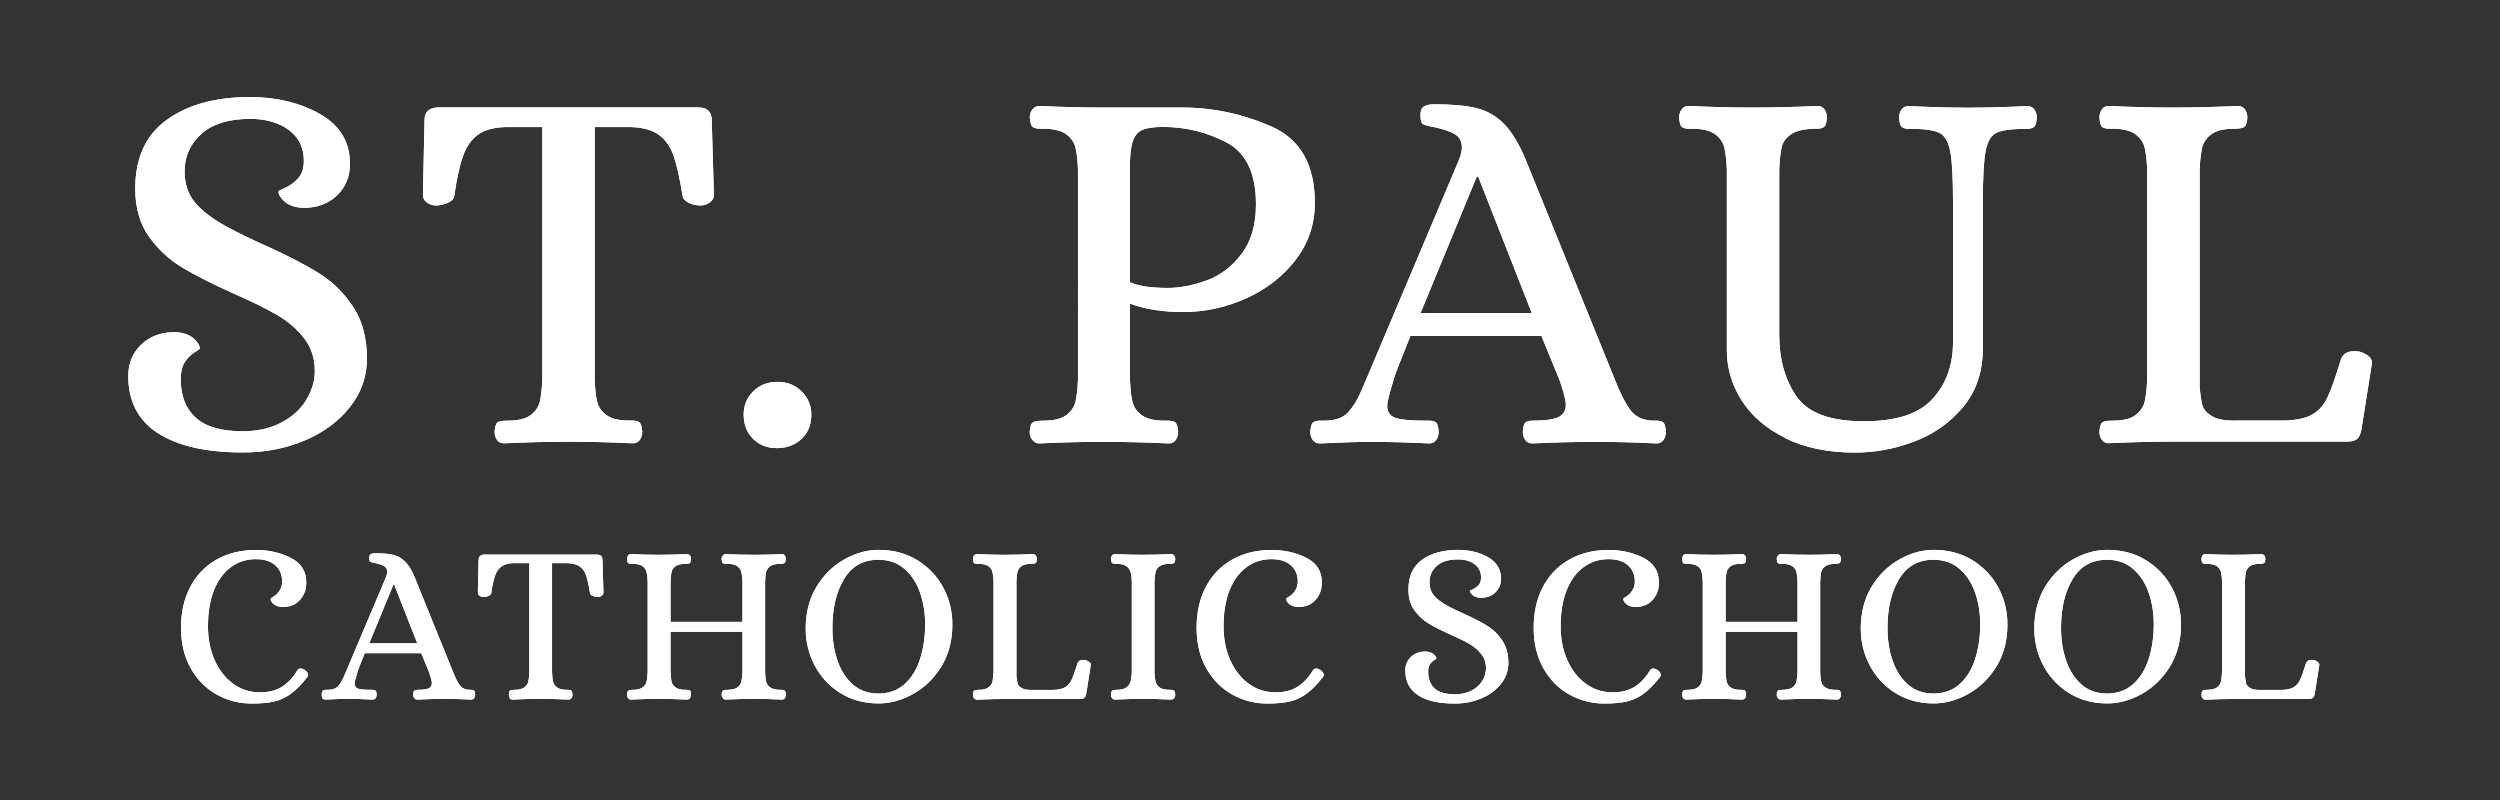 <?xml version="1.0" encoding="UTF-8"?>
<svg id="Layer_1" data-name="Layer 1" xmlns="http://www.w3.org/2000/svg" viewBox="0 0 207.59 66.46">
  <rect x="0" y="0" width="207.59" height="66.46" fill="#333333" stroke="none"/>
  <defs>
    <style>
      .cls-1 {
        fill: #fff;
      }
    </style>
  </defs>
  <g>
    <path class="cls-1" d="M13.09,35.96c-1.63-1.07-2.44-2.65-2.44-4.73,0-1.06.36-1.93,1.08-2.62.72-.69,1.65-1.03,2.79-1.03.67.03,1.19.2,1.54.51.35.31.53.59.53.86,0,.03-.15.13-.44.31-.29.18-.56.44-.79.79-.24.35-.35.84-.35,1.45,0,1.38.42,2.44,1.25,3.19s2.13,1.12,3.89,1.12c1.2,0,2.26-.23,3.17-.7.91-.47,1.61-1.09,2.09-1.87.48-.78.73-1.59.73-2.44,0-1.06-.3-1.96-.9-2.73-.6-.76-1.34-1.4-2.22-1.91-.88-.51-2.08-1.11-3.61-1.78-1.76-.79-3.18-1.51-4.27-2.16-1.08-.65-2.01-1.5-2.77-2.57-.76-1.07-1.14-2.4-1.14-3.98,0-2.55.87-4.46,2.62-5.72,1.75-1.26,4.04-1.89,6.89-1.89,2.23,0,4.17.47,5.83,1.41,1.66.94,2.49,2.32,2.49,4.14,0,1.06-.36,1.93-1.08,2.62-.72.69-1.65,1.03-2.79,1.03-.67-.03-1.19-.2-1.54-.51-.35-.31-.53-.59-.53-.86,0-.03.2-.13.59-.31.4-.18.75-.44,1.06-.79.31-.35.46-.84.46-1.45,0-1.08-.42-1.94-1.25-2.55s-1.9-.92-3.19-.92c-1.79,0-3.15.42-4.07,1.25s-1.39,1.87-1.39,3.1c0,1.03.28,1.89.84,2.57.56.69,1.45,1.37,2.68,2.05,1,.53,2.08,1.06,3.26,1.58,1.88.85,3.37,1.63,4.47,2.33,1.1.7,2.02,1.63,2.77,2.77.75,1.14,1.12,2.57,1.12,4.27,0,1.47-.46,2.79-1.39,3.98s-2.17,2.12-3.74,2.79c-1.57.67-3.29,1.01-5.17,1.01-3.08,0-5.43-.54-7.06-1.61Z"/>
    <path class="cls-1" d="M41.27,36.53c-.13-.19-.2-.42-.2-.68.03-.44.12-.7.26-.79s.42-.13.84-.13c.85,0,1.48-.15,1.89-.46.41-.31.67-.69.77-1.14.1-.45.17-1.05.2-1.78V10.55h-3.04c-1,.03-1.77.24-2.31.64-.54.4-.95.98-1.23,1.76-.28.78-.52,1.88-.73,3.32-.03.24-.21.43-.53.57-.32.15-.66.22-1.01.22-.26,0-.51-.08-.73-.24-.22-.16-.33-.37-.33-.64l.13-6.2c0-.7.4-1.06,1.19-1.06h21.52c.76,0,1.14.35,1.14,1.06l.18,6.2c0,.26-.12.48-.35.64-.24.16-.48.24-.75.24-.35,0-.68-.07-.99-.22-.31-.15-.48-.34-.51-.57-.24-1.47-.48-2.58-.75-3.34s-.67-1.34-1.23-1.74-1.33-.61-2.33-.64h-2.99v20.99c.03.73.09,1.33.2,1.78.1.46.36.84.77,1.14.41.31,1.04.46,1.89.46h.26c.26,0,.46.05.59.15.13.1.21.36.24.77,0,.26-.07.49-.2.68s-.33.29-.59.29c-1.88-.09-3.61-.13-5.19-.13-1.76,0-3.59.04-5.5.13-.26,0-.46-.1-.59-.29Z"/>
    <path class="cls-1" d="M62.54,36.44c-.53-.51-.79-1.18-.79-2,0-.76.26-1.41.79-1.94.53-.53,1.2-.79,2.02-.79s1.46.26,2,.79c.54.53.81,1.17.81,1.94,0,.82-.27,1.49-.81,2-.54.51-1.22.77-2.05.77s-1.45-.26-1.98-.77Z"/>
    <path class="cls-1" d="M85.72,36.53c-.15-.19-.22-.42-.22-.68.03-.44.12-.7.29-.79s.45-.13.86-.13c.85,0,1.48-.15,1.89-.46.41-.31.67-.69.77-1.14.1-.45.17-1.05.2-1.78V14.07c-.03-.73-.09-1.33-.2-1.78-.1-.45-.36-.84-.77-1.14s-1.04-.46-1.89-.46h-.26c-.29,0-.51-.05-.64-.15-.13-.1-.21-.36-.24-.77,0-.26.07-.49.22-.68.15-.19.34-.29.57-.29,1.91.09,3.67.13,5.28.13h6.6c2.55,0,5.02.53,7.41,1.58,2.39,1.06,3.59,3.17,3.59,6.34,0,1.76-.53,3.33-1.58,4.71-1.06,1.38-2.43,2.45-4.11,3.21-1.69.76-3.44,1.14-5.26,1.14-1.67,0-3.14-.23-4.4-.7v6.34c.03.73.09,1.33.2,1.78.1.46.36.84.77,1.14.41.31,1.04.46,1.89.46h.26c.29,0,.51.05.64.15.13.1.21.36.24.77,0,.26-.07.49-.2.68s-.33.29-.59.29c-1.88-.09-3.71-.13-5.5-.13-1.58,0-3.33.04-5.24.13-.23,0-.42-.1-.57-.29ZM100.22,23.28c1.13-.42,2.09-1.16,2.88-2.2.79-1.04,1.19-2.41,1.19-4.11,0-2.58-.82-4.3-2.46-5.15-1.64-.85-3.39-1.28-5.24-1.28-.76,0-1.33.08-1.72.24-.38.16-.65.48-.81.95-.16.47-.24,1.2-.24,2.2v9.5c.7.32,1.75.48,3.12.48,1.06,0,2.15-.21,3.28-.64Z"/>
    <path class="cls-1" d="M109,36.53c-.13-.19-.2-.42-.2-.68.03-.44.12-.7.26-.79s.32-.13.53-.13h.4c.88,0,1.52-.23,1.94-.68.41-.45.74-.97.99-1.54.25-.57.42-.96.51-1.17l7.7-18.22c.18-.44.26-.79.26-1.06,0-.53-.21-.91-.62-1.14-.41-.23-.98-.42-1.72-.57-.5-.09-.81-.18-.92-.26s-.18-.34-.18-.75c0-.35.09-.59.29-.7.19-.12.49-.18.9-.18,1.47,0,2.63.11,3.5.33.87.22,1.62.66,2.27,1.32.64.66,1.25,1.67,1.8,3.01l7.39,18.22c.44,1.12.86,1.95,1.28,2.51.41.56,1.03.85,1.85.88h.26c.29,0,.5.05.62.15.12.1.19.36.22.77,0,.26-.07.49-.2.68s-.33.29-.59.29c-1.88-.09-3.49-.13-4.84-.13-1.76,0-3.58.04-5.46.13-.26,0-.46-.1-.59-.29-.13-.19-.2-.42-.2-.68.03-.41.1-.67.22-.77.12-.1.32-.15.62-.15,1,0,1.7-.1,2.11-.29.41-.19.62-.54.62-1.03,0-.38-.18-1.07-.53-2.07l-1.5-3.65h-10.87c-.73,1.82-1.15,2.88-1.25,3.17-.1.29-.15.46-.15.48-.35,1.12-.53,1.83-.53,2.16,0,.5.22.83.66.99.44.16,1.28.24,2.51.24h.26c.29,0,.5.05.62.15.12.1.19.36.22.77,0,.26-.07.49-.2.68s-.33.29-.59.29c-1.88-.09-3.48-.13-4.8-.13-.94,0-2.36.04-4.27.13-.26,0-.46-.1-.59-.29ZM117.95,25.99h9.24l-4.44-11.31h-.13l-4.66,11.31Z"/>
    <path class="cls-1" d="M148.25,36.37c-1.6-.79-2.81-1.83-3.63-3.12-.82-1.29-1.23-2.68-1.23-4.18v-15c-.03-.73-.1-1.33-.2-1.78-.1-.45-.36-.84-.77-1.14s-1.04-.46-1.89-.46h-.26c-.29,0-.5-.05-.62-.15-.12-.1-.19-.36-.22-.77,0-.26.07-.49.2-.68.13-.19.33-.29.59-.29,1.88.09,3.61.13,5.19.13,1.79,0,3.62-.04,5.5-.13.26,0,.46.1.59.29.13.19.2.42.2.68-.03.41-.11.67-.24.77-.13.1-.34.15-.64.15-.94,0-1.63.15-2.07.44-.44.29-.71.66-.81,1.1-.1.44-.17,1.06-.2,1.85v13.73c0,2.02.48,3.73,1.43,5.1.95,1.38,2.81,2.07,5.57,2.07s4.61-.62,5.74-1.87c1.13-1.25,1.69-2.81,1.69-4.69v-11.57c0-1.99-.07-3.4-.22-4.22-.15-.82-.44-1.35-.88-1.58-.44-.23-1.2-.35-2.29-.35h-.26c-.26,0-.46-.05-.59-.15-.13-.1-.21-.36-.24-.77,0-.26.07-.49.2-.68.13-.19.33-.29.59-.29,1.91.09,3.55.13,4.93.13s3.05-.04,4.93-.13c.26,0,.46.1.59.29.13.19.2.42.2.68-.03.41-.11.67-.24.77-.13.1-.35.15-.64.15-1.17,0-1.99.1-2.44.31-.46.21-.76.7-.92,1.47-.16.78-.24,2.15-.24,4.11v12.28c0,1.97-.54,3.6-1.63,4.91-1.09,1.31-2.44,2.27-4.07,2.88-1.63.62-3.26.92-4.91.92-2.26,0-4.19-.4-5.79-1.19Z"/>
    <path class="cls-1" d="M174.53,36.53c-.13-.19-.2-.42-.2-.68.03-.44.12-.7.26-.79.15-.09.42-.13.84-.13.85,0,1.48-.15,1.89-.46.41-.31.67-.69.77-1.14.1-.45.17-1.05.2-1.78V14.07c-.03-.73-.09-1.33-.2-1.78-.1-.45-.36-.84-.77-1.14s-1.04-.46-1.89-.46h-.26c-.29,0-.5-.05-.62-.15-.12-.1-.19-.36-.22-.77,0-.26.07-.49.2-.68.13-.19.32-.29.55-.29,1.94.09,3.68.13,5.24.13,1.76,0,3.59-.04,5.5-.13.26,0,.46.1.59.29.13.19.2.42.2.68-.03.44-.12.7-.29.79-.16.09-.43.13-.81.13-.85,0-1.48.15-1.89.46s-.67.69-.77,1.14c-.1.46-.17,1.05-.2,1.78v18.13c.06.62.13,1.09.22,1.43.09.34.35.65.79.92.44.28,1.13.4,2.07.37h3.96c1.03-.03,1.8-.2,2.33-.51s.95-.78,1.25-1.43c.31-.65.68-1.7,1.12-3.17.21-.53.7-.73,1.5-.62.26.06.51.18.75.35.23.18.34.4.31.66l-.88,5.54c-.09.38-.22.63-.4.75-.18.12-.47.18-.88.18h-14.43c-1.58,0-3.34.04-5.28.13-.23,0-.42-.1-.55-.29Z"/>
  </g>
  <g>
    <path class="cls-1" d="M17.95,57.65c-.89-.51-1.6-1.24-2.13-2.19-.53-.95-.79-2.06-.79-3.33s.25-2.41.76-3.38c.51-.98,1.23-1.73,2.17-2.27.94-.54,2.03-.81,3.29-.81,1.09,0,2.06.22,2.91.66s1.27,1.11,1.27,2.02c.01.57-.16,1.05-.51,1.45-.35.4-.83.6-1.42.6-.23,0-.42-.04-.58-.12-.16-.08-.28-.18-.35-.29-.08-.11-.11-.2-.09-.27,0-.03.09-.1.27-.21.18-.11.34-.27.47-.48.14-.2.21-.45.21-.74,0-.57-.19-1.02-.58-1.36-.39-.34-.92-.5-1.61-.5-.77,0-1.46.22-2.06.66s-1.07,1.08-1.41,1.92c-.34.84-.5,1.85-.5,3.01,0,1.01.18,1.94.54,2.76.36.83.87,1.49,1.53,1.98.66.49,1.41.73,2.26.73.68,0,1.27-.14,1.76-.43.49-.29.93-.74,1.32-1.38.06-.11.15-.17.27-.17.1,0,.21.04.34.11.2.14.3.28.3.42,0,.08-.03.14-.08.19-.48.61-.93,1.07-1.36,1.38-.42.31-.88.52-1.38.64-.49.11-1.12.17-1.86.17-1.08,0-2.06-.26-2.95-.77Z"/>
    <path class="cls-1" d="M26.79,57.97c-.06-.08-.08-.18-.08-.29.01-.19.05-.3.11-.34.06-.04.14-.06.23-.06h.17c.38,0,.66-.1.84-.29.18-.2.32-.42.43-.67.11-.25.18-.41.22-.5l3.33-7.87c.08-.19.11-.34.11-.46,0-.23-.09-.39-.27-.49-.18-.1-.42-.18-.74-.25-.22-.04-.35-.08-.4-.11s-.08-.15-.08-.32c0-.15.04-.25.12-.3.08-.05.21-.08.39-.08.63,0,1.14.05,1.51.14.37.09.7.29.98.57.28.29.54.72.78,1.3l3.19,7.87c.19.48.37.84.55,1.08.18.24.44.37.8.38h.11c.13,0,.21.02.27.07s.08.16.1.33c0,.11-.03.21-.09.29-.06.08-.14.12-.26.12-.81-.04-1.51-.06-2.09-.06-.76,0-1.54.02-2.36.06-.11,0-.2-.04-.26-.12-.06-.08-.09-.18-.09-.29.01-.18.04-.29.1-.33.05-.04.14-.07.27-.07.43,0,.73-.04.91-.12.18-.08.27-.23.27-.45,0-.16-.08-.46-.23-.89l-.65-1.58h-4.69c-.32.79-.5,1.24-.54,1.37-.04.13-.07.2-.07.21-.15.48-.23.79-.23.93,0,.22.09.36.28.43.19.07.55.1,1.08.1h.11c.13,0,.22.02.27.07.05.04.08.16.09.33,0,.11-.03.21-.09.29-.06.08-.14.12-.26.12-.81-.04-1.5-.06-2.07-.06-.41,0-1.02.02-1.84.06-.11,0-.2-.04-.26-.12ZM30.66,53.42h3.99l-1.92-4.88h-.06l-2.01,4.88Z"/>
    <path class="cls-1" d="M42.34,57.97c-.06-.08-.09-.18-.09-.29.01-.19.05-.3.11-.34s.18-.06.36-.06c.37,0,.64-.07.82-.2.18-.13.29-.3.33-.49.04-.2.07-.45.08-.77v-9.06h-1.31c-.43.01-.76.1-1,.28-.24.17-.41.42-.53.76-.12.34-.23.81-.31,1.43-.01.1-.09.18-.23.25s-.29.09-.44.09c-.11,0-.22-.03-.31-.1-.1-.07-.14-.16-.14-.28l.06-2.68c0-.3.17-.46.51-.46h9.29c.33,0,.49.15.49.46l.08,2.68c0,.11-.05.21-.15.28-.1.07-.21.1-.32.1-.15,0-.29-.03-.43-.09s-.21-.15-.22-.25c-.1-.63-.21-1.11-.32-1.44-.11-.33-.29-.58-.53-.75-.24-.17-.58-.26-1.01-.28h-1.29v9.06c.01.32.04.57.08.77.04.2.16.36.33.49.18.13.45.2.82.2h.11c.11,0,.2.02.26.07.06.04.09.16.1.33,0,.11-.03.21-.09.29-.06.08-.14.12-.26.12-.81-.04-1.56-.06-2.24-.06-.76,0-1.55.02-2.38.06-.11,0-.2-.04-.26-.12Z"/>
    <path class="cls-1" d="M52.15,57.97c-.06-.08-.08-.18-.08-.29.01-.19.05-.3.11-.34s.18-.06.36-.06c.37,0,.64-.07.82-.2.18-.13.29-.3.33-.49.04-.2.07-.45.09-.77v-7.54c-.01-.32-.04-.57-.09-.77-.04-.2-.16-.36-.33-.49-.18-.13-.45-.2-.82-.2h-.11c-.13,0-.21-.02-.27-.07s-.08-.16-.09-.33c0-.11.03-.21.08-.29.06-.08.14-.12.26-.12.82.04,1.57.06,2.24.06.76,0,1.55-.02,2.38-.06.11,0,.2.04.26.12.06.08.09.18.09.29-.01.19-.05.3-.11.34s-.18.06-.36.06c-.37,0-.64.07-.82.2-.18.13-.29.3-.33.49-.04.2-.07.45-.08.77v3.36h5.97v-3.36c-.01-.32-.04-.57-.09-.77-.04-.2-.16-.36-.33-.49-.18-.13-.45-.2-.82-.2h-.11c-.13,0-.22-.02-.28-.07-.06-.04-.09-.16-.1-.33,0-.11.03-.21.1-.29s.15-.12.25-.12c.82.04,1.61.06,2.38.06.7,0,1.45-.02,2.26-.06.11,0,.2.04.26.12.06.08.08.18.08.29-.01.19-.05.3-.12.34-.07.04-.19.06-.35.06-.37,0-.64.07-.83.2-.18.13-.3.3-.34.49-.04.2-.07.45-.08.77v7.54c.01.32.04.57.08.77.04.2.16.36.34.49s.46.2.83.2h.11c.11,0,.2.02.26.07.06.04.09.16.1.33,0,.11-.03.21-.08.29-.06.08-.14.12-.26.12-.81-.04-1.57-.06-2.28-.06-.75,0-1.53.02-2.36.06-.1,0-.18-.04-.25-.12-.06-.08-.1-.18-.1-.29.01-.19.05-.3.12-.34s.19-.06.37-.06c.37,0,.64-.07.82-.2.18-.13.29-.3.33-.49.04-.2.07-.45.09-.77v-3.36h-5.97v3.36c.01.32.04.57.08.77.04.2.16.36.33.49.18.13.45.2.82.2h.11c.13,0,.22.02.27.07.05.04.08.16.09.33,0,.11-.03.21-.09.29-.06.08-.14.12-.26.12-.81-.04-1.6-.06-2.36-.06-.68,0-1.44.02-2.26.06-.11,0-.2-.04-.26-.12Z"/>
    <path class="cls-1" d="M69.78,57.55c-.92-.58-1.63-1.34-2.13-2.29-.5-.95-.75-1.97-.75-3.06,0-1.33.3-2.49.9-3.48.6-.99,1.37-1.74,2.31-2.27.94-.53,1.89-.79,2.85-.79,1.22,0,2.29.29,3.22.86.93.58,1.65,1.34,2.15,2.28.5.94.75,1.96.75,3.05,0,1.33-.3,2.49-.91,3.49-.61.99-1.39,1.75-2.34,2.28-.95.53-1.91.79-2.87.79-1.2,0-2.26-.29-3.18-.86ZM75.1,56.81c.58-.51,1.01-1.2,1.29-2.07s.43-1.83.43-2.88c0-.98-.15-1.87-.44-2.69-.29-.82-.73-1.47-1.31-1.96-.58-.49-1.29-.73-2.13-.73-1.27,0-2.22.54-2.86,1.61s-.96,2.42-.96,4.06c0,.99.14,1.89.43,2.72.28.82.71,1.48,1.28,1.98.57.49,1.27.74,2.11.74s1.58-.26,2.16-.77Z"/>
    <path class="cls-1" d="M80.87,57.97c-.06-.08-.08-.18-.08-.29.01-.19.05-.3.11-.34s.18-.06.36-.06c.37,0,.64-.07.82-.2.18-.13.29-.3.33-.49.04-.2.07-.45.09-.77v-7.54c-.01-.32-.04-.57-.09-.77-.04-.2-.16-.36-.33-.49-.18-.13-.45-.2-.82-.2h-.11c-.13,0-.21-.02-.27-.07s-.08-.16-.09-.33c0-.11.03-.21.08-.29.06-.08.14-.12.24-.12.84.04,1.59.06,2.26.06.76,0,1.55-.02,2.38-.06.11,0,.2.04.26.12.06.08.09.18.09.29-.01.19-.05.3-.12.34-.07.04-.19.06-.35.06-.37,0-.64.07-.82.2-.18.13-.29.3-.33.49-.04.2-.07.45-.08.77v7.83c.03.27.06.47.09.62s.15.28.34.4c.19.12.49.17.89.16h1.71c.44-.01.78-.09,1.01-.22.23-.13.41-.34.54-.62.13-.28.29-.73.49-1.37.09-.23.3-.32.65-.27.11.03.22.08.32.15.1.08.15.17.13.29l-.38,2.39c-.04.16-.09.27-.17.32-.08.05-.2.08-.38.08h-6.23c-.68,0-1.44.02-2.28.06-.1,0-.18-.04-.24-.12Z"/>
    <path class="cls-1" d="M92.34,57.97c-.06-.08-.09-.18-.09-.29.01-.19.05-.3.12-.34.07-.04.19-.06.35-.06.37,0,.64-.07.82-.2s.29-.29.34-.48.08-.45.1-.78v-7.54c-.01-.33-.04-.59-.1-.78s-.16-.35-.34-.48c-.18-.13-.45-.2-.82-.2h-.11c-.11,0-.2-.02-.26-.07-.06-.04-.09-.16-.1-.33,0-.11.03-.21.09-.29.06-.08.14-.12.26-.12.82.04,1.58.06,2.26.06.76,0,1.55-.02,2.38-.06.11,0,.2.04.26.12.06.08.09.18.09.29-.01.19-.05.3-.12.34-.07.04-.19.06-.37.06-.37,0-.64.07-.82.2-.18.13-.29.3-.33.49-.04.2-.07.45-.09.77v7.54c.01.32.04.57.09.77.04.2.16.36.33.49.18.13.45.2.82.2h.11c.13,0,.22.02.28.07.06.04.09.16.1.33,0,.11-.03.21-.09.29-.06.08-.14.12-.26.12-.81-.04-1.6-.06-2.36-.06-.7,0-1.46.02-2.28.06-.11,0-.2-.04-.26-.12Z"/>
    <path class="cls-1" d="M102.28,57.65c-.89-.51-1.6-1.24-2.13-2.19-.53-.95-.79-2.06-.79-3.33s.25-2.41.76-3.38c.51-.98,1.23-1.73,2.17-2.27.94-.54,2.03-.81,3.29-.81,1.09,0,2.06.22,2.91.66s1.27,1.11,1.27,2.02c.01.57-.16,1.05-.51,1.45-.35.4-.83.6-1.42.6-.23,0-.42-.04-.58-.12-.16-.08-.28-.18-.35-.29-.08-.11-.11-.2-.09-.27,0-.03.09-.1.27-.21.18-.11.34-.27.47-.48.14-.2.21-.45.21-.74,0-.57-.19-1.02-.58-1.36-.39-.34-.92-.5-1.61-.5-.77,0-1.46.22-2.06.66s-1.07,1.08-1.41,1.92c-.34.84-.5,1.85-.5,3.01,0,1.01.18,1.94.54,2.76.36.83.87,1.49,1.53,1.98.66.49,1.41.73,2.26.73.68,0,1.27-.14,1.76-.43.49-.29.93-.74,1.32-1.38.06-.11.15-.17.27-.17.1,0,.21.04.34.11.2.14.3.28.3.42,0,.08-.03.14-.08.19-.48.61-.93,1.07-1.36,1.38-.42.31-.88.52-1.38.64-.49.11-1.12.17-1.86.17-1.08,0-2.06-.26-2.95-.77Z"/>
    <path class="cls-1" d="M117.74,57.72c-.7-.46-1.05-1.14-1.05-2.04,0-.46.16-.83.47-1.13.31-.3.71-.45,1.21-.45.29.01.51.09.67.22.15.13.23.26.23.37,0,.01-.06.06-.19.13-.13.08-.24.19-.34.34-.1.15-.15.36-.15.63,0,.6.18,1.05.54,1.38.36.32.92.48,1.68.48.52,0,.97-.1,1.37-.3.39-.2.69-.47.9-.81.21-.34.31-.69.31-1.05,0-.46-.13-.85-.39-1.18-.26-.33-.58-.6-.96-.83-.38-.22-.9-.48-1.56-.77-.76-.34-1.37-.65-1.84-.93-.47-.28-.87-.65-1.2-1.11s-.49-1.04-.49-1.72c0-1.1.38-1.93,1.13-2.47.75-.54,1.75-.82,2.97-.82.96,0,1.8.2,2.52.61.71.41,1.07,1,1.07,1.79,0,.46-.16.83-.47,1.13-.31.3-.71.45-1.21.45-.29-.01-.51-.09-.67-.22-.15-.13-.23-.26-.23-.37,0-.01.09-.06.26-.13.17-.08.32-.19.46-.34s.2-.36.2-.63c0-.47-.18-.84-.54-1.1-.36-.27-.82-.4-1.38-.4-.77,0-1.36.18-1.76.54-.4.36-.6.81-.6,1.34,0,.44.12.81.36,1.11.24.3.63.59,1.16.88.43.23.9.46,1.41.68.81.37,1.45.7,1.93,1.01.47.3.87.7,1.2,1.2.32.49.49,1.11.49,1.84,0,.63-.2,1.21-.6,1.72-.4.51-.94.92-1.62,1.21-.68.29-1.42.44-2.23.44-1.33,0-2.35-.23-3.05-.69Z"/>
    <path class="cls-1" d="M130.27,57.65c-.89-.51-1.6-1.24-2.13-2.19-.53-.95-.79-2.06-.79-3.33s.25-2.41.76-3.38c.51-.98,1.23-1.73,2.17-2.27.94-.54,2.03-.81,3.29-.81,1.09,0,2.06.22,2.91.66s1.27,1.11,1.27,2.02c.01.57-.16,1.05-.51,1.45-.35.4-.83.6-1.42.6-.23,0-.42-.04-.58-.12-.16-.08-.28-.18-.35-.29-.08-.11-.11-.2-.09-.27,0-.03.09-.1.27-.21.18-.11.34-.27.47-.48.14-.2.21-.45.21-.74,0-.57-.19-1.02-.58-1.36-.39-.34-.92-.5-1.61-.5-.77,0-1.46.22-2.06.66s-1.07,1.08-1.41,1.92c-.34.84-.5,1.85-.5,3.01,0,1.01.18,1.94.54,2.76.36.83.87,1.49,1.53,1.98.66.49,1.41.73,2.26.73.68,0,1.27-.14,1.76-.43.49-.29.93-.74,1.32-1.38.06-.11.15-.17.27-.17.1,0,.21.04.34.11.2.14.3.28.3.42,0,.08-.03.14-.08.19-.48.61-.93,1.07-1.36,1.38-.42.31-.88.52-1.38.64-.49.11-1.12.17-1.86.17-1.08,0-2.06-.26-2.95-.77Z"/>
    <path class="cls-1" d="M139.76,57.97c-.06-.08-.08-.18-.08-.29.01-.19.05-.3.11-.34s.18-.06.36-.06c.37,0,.64-.07.82-.2.18-.13.29-.3.33-.49.04-.2.07-.45.09-.77v-7.54c-.01-.32-.04-.57-.09-.77-.04-.2-.16-.36-.33-.49-.18-.13-.45-.2-.82-.2h-.11c-.13,0-.21-.02-.27-.07s-.08-.16-.09-.33c0-.11.03-.21.08-.29.06-.08.14-.12.26-.12.82.04,1.57.06,2.24.06.76,0,1.55-.02,2.38-.06.11,0,.2.04.26.12.06.08.09.18.09.29-.01.19-.05.3-.11.34s-.18.06-.36.06c-.37,0-.64.07-.82.2-.18.13-.29.3-.33.49-.04.2-.07.45-.08.77v3.36h5.97v-3.36c-.01-.32-.04-.57-.09-.77-.04-.2-.16-.36-.33-.49-.18-.13-.45-.2-.82-.2h-.11c-.13,0-.22-.02-.28-.07-.06-.04-.09-.16-.1-.33,0-.11.03-.21.1-.29s.15-.12.25-.12c.82.04,1.61.06,2.38.06.7,0,1.45-.02,2.26-.06.11,0,.2.04.26.12.06.08.08.18.08.29-.01.19-.05.3-.12.34-.07.04-.19.06-.35.06-.37,0-.64.07-.83.2-.18.13-.3.3-.34.49-.04.2-.07.45-.08.77v7.54c.01.32.04.57.08.77.04.2.16.36.34.49s.46.2.83.2h.11c.11,0,.2.02.26.07.06.04.09.16.1.33,0,.11-.03.21-.08.29-.06.08-.14.12-.26.12-.81-.04-1.57-.06-2.28-.06-.75,0-1.53.02-2.36.06-.1,0-.18-.04-.25-.12-.06-.08-.1-.18-.1-.29.01-.19.05-.3.12-.34s.19-.06.37-.06c.37,0,.64-.07.82-.2.18-.13.29-.3.33-.49.04-.2.07-.45.09-.77v-3.36h-5.97v3.36c.01.32.04.57.08.77.04.2.16.36.33.49.18.13.45.2.82.2h.11c.13,0,.22.02.27.07.05.04.08.16.09.33,0,.11-.03.21-.09.29-.06.08-.14.12-.26.12-.81-.04-1.6-.06-2.36-.06-.68,0-1.44.02-2.26.06-.11,0-.2-.04-.26-.12Z"/>
    <path class="cls-1" d="M157.39,57.55c-.92-.58-1.63-1.34-2.13-2.29-.5-.95-.75-1.97-.75-3.06,0-1.33.3-2.49.9-3.48.6-.99,1.37-1.74,2.31-2.27.94-.53,1.89-.79,2.85-.79,1.22,0,2.29.29,3.22.86.93.58,1.65,1.34,2.15,2.28.5.94.75,1.96.75,3.05,0,1.33-.3,2.49-.91,3.49-.61.99-1.39,1.75-2.34,2.28-.95.53-1.91.79-2.87.79-1.2,0-2.26-.29-3.18-.86ZM162.71,56.81c.58-.51,1.01-1.2,1.29-2.07s.43-1.83.43-2.88c0-.98-.15-1.87-.44-2.69-.29-.82-.73-1.47-1.31-1.96-.58-.49-1.29-.73-2.13-.73-1.27,0-2.22.54-2.86,1.61s-.96,2.42-.96,4.06c0,.99.14,1.89.43,2.72.28.82.71,1.48,1.28,1.98.57.49,1.27.74,2.11.74s1.58-.26,2.16-.77Z"/>
    <path class="cls-1" d="M171.8,57.55c-.92-.58-1.63-1.34-2.13-2.29-.5-.95-.75-1.97-.75-3.06,0-1.33.3-2.49.9-3.48.6-.99,1.37-1.74,2.31-2.27.94-.53,1.89-.79,2.85-.79,1.22,0,2.29.29,3.22.86.93.58,1.65,1.34,2.15,2.28.5.94.75,1.96.75,3.05,0,1.33-.3,2.49-.91,3.49-.61.99-1.39,1.75-2.34,2.28-.95.53-1.91.79-2.87.79-1.2,0-2.26-.29-3.18-.86ZM177.12,56.81c.58-.51,1.01-1.2,1.29-2.07s.43-1.83.43-2.88c0-.98-.15-1.87-.44-2.69-.29-.82-.73-1.47-1.31-1.96-.58-.49-1.29-.73-2.13-.73-1.27,0-2.22.54-2.86,1.61s-.96,2.42-.96,4.06c0,.99.14,1.89.43,2.72.28.82.71,1.48,1.28,1.98.57.49,1.27.74,2.11.74s1.58-.26,2.16-.77Z"/>
    <path class="cls-1" d="M182.88,57.97c-.06-.08-.08-.18-.08-.29.01-.19.05-.3.11-.34s.18-.06.36-.06c.37,0,.64-.07.82-.2.18-.13.29-.3.33-.49.04-.2.07-.45.09-.77v-7.54c-.01-.32-.04-.57-.09-.77-.04-.2-.16-.36-.33-.49-.18-.13-.45-.2-.82-.2h-.11c-.13,0-.21-.02-.27-.07s-.08-.16-.09-.33c0-.11.03-.21.08-.29.06-.08.14-.12.24-.12.84.04,1.59.06,2.26.06.76,0,1.55-.02,2.38-.06.11,0,.2.04.26.12.06.08.09.18.09.29-.01.19-.05.3-.12.34-.07.04-.19.06-.35.06-.37,0-.64.07-.82.2-.18.13-.29.3-.33.49-.04.2-.07.45-.08.77v7.83c.03.27.06.47.09.62s.15.28.34.4c.19.12.49.17.89.16h1.71c.44-.01.78-.09,1.01-.22.23-.13.41-.34.54-.62.13-.28.29-.73.49-1.37.09-.23.3-.32.65-.27.11.03.22.08.32.15.1.08.15.17.13.29l-.38,2.39c-.04.16-.09.27-.17.32-.08.05-.2.08-.38.08h-6.23c-.68,0-1.44.02-2.28.06-.1,0-.18-.04-.24-.12Z"/>
  </g>
  <g>
    <path class="cls-1" d="M13.09,35.96c-1.63-1.07-2.44-2.65-2.44-4.73,0-1.06.36-1.93,1.08-2.62.72-.69,1.65-1.03,2.79-1.03.67.03,1.19.2,1.54.51.35.31.53.59.53.86,0,.03-.15.13-.44.31-.29.18-.56.44-.79.79-.24.35-.35.84-.35,1.45,0,1.38.42,2.44,1.25,3.19s2.13,1.12,3.89,1.12c1.2,0,2.26-.23,3.17-.7.91-.47,1.61-1.09,2.09-1.87.48-.78.73-1.59.73-2.44,0-1.06-.3-1.96-.9-2.73-.6-.76-1.34-1.4-2.22-1.91-.88-.51-2.08-1.11-3.61-1.78-1.76-.79-3.18-1.51-4.27-2.16-1.08-.65-2.01-1.5-2.77-2.57-.76-1.07-1.14-2.4-1.14-3.98,0-2.55.87-4.46,2.62-5.72,1.75-1.26,4.04-1.89,6.89-1.89,2.23,0,4.17.47,5.83,1.41,1.66.94,2.49,2.32,2.49,4.14,0,1.06-.36,1.93-1.08,2.62-.72.69-1.65,1.03-2.79,1.03-.67-.03-1.19-.2-1.54-.51-.35-.31-.53-.59-.53-.86,0-.03.2-.13.59-.31.4-.18.75-.44,1.06-.79.31-.35.46-.84.46-1.45,0-1.08-.42-1.94-1.25-2.55s-1.9-.92-3.19-.92c-1.79,0-3.15.42-4.07,1.25s-1.39,1.87-1.39,3.1c0,1.03.28,1.89.84,2.57.56.69,1.45,1.37,2.68,2.05,1,.53,2.08,1.06,3.26,1.58,1.88.85,3.37,1.63,4.47,2.33,1.1.7,2.02,1.63,2.77,2.77.75,1.14,1.12,2.57,1.12,4.27,0,1.47-.46,2.79-1.39,3.98s-2.17,2.12-3.74,2.79c-1.57.67-3.29,1.01-5.17,1.01-3.08,0-5.43-.54-7.06-1.61Z"/>
    <path class="cls-1" d="M41.27,36.53c-.13-.19-.2-.42-.2-.68.03-.44.12-.7.26-.79s.42-.13.84-.13c.85,0,1.48-.15,1.89-.46.41-.31.67-.69.77-1.14.1-.45.17-1.05.2-1.78V10.55h-3.04c-1,.03-1.77.24-2.31.64-.54.4-.95.98-1.23,1.76-.28.78-.52,1.88-.73,3.32-.03.24-.21.43-.53.57-.32.15-.66.22-1.01.22-.26,0-.51-.08-.73-.24-.22-.16-.33-.37-.33-.64l.13-6.2c0-.7.4-1.06,1.19-1.06h21.52c.76,0,1.14.35,1.14,1.06l.18,6.2c0,.26-.12.48-.35.64-.24.16-.48.24-.75.24-.35,0-.68-.07-.99-.22-.31-.15-.48-.34-.51-.57-.24-1.47-.48-2.58-.75-3.34s-.67-1.34-1.23-1.74-1.33-.61-2.33-.64h-2.99v20.99c.03.73.09,1.33.2,1.78.1.46.36.84.77,1.14.41.31,1.04.46,1.89.46h.26c.26,0,.46.05.59.15.13.1.21.36.24.77,0,.26-.07.49-.2.68s-.33.29-.59.29c-1.88-.09-3.61-.13-5.19-.13-1.76,0-3.59.04-5.5.13-.26,0-.46-.1-.59-.29Z"/>
    <path class="cls-1" d="M62.54,36.44c-.53-.51-.79-1.18-.79-2,0-.76.26-1.41.79-1.94.53-.53,1.2-.79,2.02-.79s1.46.26,2,.79c.54.53.81,1.17.81,1.94,0,.82-.27,1.49-.81,2-.54.51-1.22.77-2.05.77s-1.45-.26-1.98-.77Z"/>
    <path class="cls-1" d="M85.72,36.53c-.15-.19-.22-.42-.22-.68.03-.44.12-.7.29-.79s.45-.13.86-.13c.85,0,1.48-.15,1.89-.46.41-.31.67-.69.77-1.14.1-.45.17-1.05.2-1.78V14.07c-.03-.73-.09-1.33-.2-1.78-.1-.45-.36-.84-.77-1.14s-1.04-.46-1.89-.46h-.26c-.29,0-.51-.05-.64-.15-.13-.1-.21-.36-.24-.77,0-.26.07-.49.22-.68.15-.19.34-.29.57-.29,1.91.09,3.67.13,5.28.13h6.6c2.55,0,5.02.53,7.41,1.58,2.39,1.06,3.59,3.17,3.59,6.34,0,1.76-.53,3.33-1.58,4.71-1.06,1.38-2.43,2.45-4.11,3.21-1.69.76-3.44,1.14-5.26,1.14-1.67,0-3.14-.23-4.4-.7v6.34c.03.73.09,1.33.2,1.78.1.46.36.84.77,1.14.41.31,1.04.46,1.89.46h.26c.29,0,.51.05.64.15.13.1.21.36.24.77,0,.26-.07.49-.2.68s-.33.29-.59.29c-1.88-.09-3.71-.13-5.5-.13-1.58,0-3.33.04-5.24.13-.23,0-.42-.1-.57-.29ZM100.22,23.28c1.13-.42,2.09-1.16,2.88-2.2.79-1.04,1.19-2.41,1.19-4.11,0-2.58-.82-4.3-2.46-5.15-1.64-.85-3.39-1.28-5.24-1.28-.76,0-1.33.08-1.72.24-.38.16-.65.48-.81.95-.16.47-.24,1.2-.24,2.2v9.5c.7.32,1.75.48,3.12.48,1.06,0,2.15-.21,3.28-.64Z"/>
    <path class="cls-1" d="M109,36.53c-.13-.19-.2-.42-.2-.68.03-.44.12-.7.26-.79s.32-.13.53-.13h.4c.88,0,1.52-.23,1.94-.68.41-.45.74-.97.99-1.54.25-.57.42-.96.51-1.17l7.7-18.22c.18-.44.26-.79.26-1.06,0-.53-.21-.91-.62-1.14-.41-.23-.98-.42-1.72-.57-.5-.09-.81-.18-.92-.26s-.18-.34-.18-.75c0-.35.09-.59.29-.7.19-.12.49-.18.9-.18,1.47,0,2.63.11,3.5.33.87.22,1.62.66,2.27,1.32.64.66,1.25,1.67,1.8,3.01l7.39,18.22c.44,1.12.86,1.95,1.28,2.51.41.56,1.03.85,1.85.88h.26c.29,0,.5.05.62.15.12.1.19.36.22.77,0,.26-.07.49-.2.68s-.33.29-.59.29c-1.88-.09-3.49-.13-4.84-.13-1.76,0-3.58.04-5.46.13-.26,0-.46-.1-.59-.29-.13-.19-.2-.42-.2-.68.03-.41.1-.67.22-.77.12-.1.32-.15.62-.15,1,0,1.7-.1,2.11-.29.41-.19.62-.54.62-1.03,0-.38-.18-1.07-.53-2.07l-1.5-3.65h-10.87c-.73,1.82-1.15,2.88-1.25,3.17-.1.29-.15.46-.15.48-.35,1.12-.53,1.83-.53,2.16,0,.5.22.83.66.99.44.16,1.28.24,2.51.24h.26c.29,0,.5.05.62.15.12.1.19.36.22.77,0,.26-.07.49-.2.68s-.33.29-.59.29c-1.88-.09-3.48-.13-4.8-.13-.94,0-2.36.04-4.27.13-.26,0-.46-.1-.59-.29ZM117.95,25.99h9.24l-4.44-11.31h-.13l-4.66,11.31Z"/>
    <path class="cls-1" d="M148.25,36.37c-1.6-.79-2.81-1.83-3.63-3.12-.82-1.29-1.23-2.68-1.23-4.18v-15c-.03-.73-.1-1.33-.2-1.78-.1-.45-.36-.84-.77-1.14s-1.04-.46-1.89-.46h-.26c-.29,0-.5-.05-.62-.15-.12-.1-.19-.36-.22-.77,0-.26.07-.49.2-.68.13-.19.33-.29.59-.29,1.88.09,3.61.13,5.19.13,1.79,0,3.62-.04,5.5-.13.26,0,.46.1.59.29.13.19.2.42.2.68-.03.41-.11.67-.24.77-.13.1-.34.15-.64.15-.94,0-1.63.15-2.07.44-.44.29-.71.66-.81,1.1-.1.44-.17,1.06-.2,1.85v13.73c0,2.02.48,3.73,1.43,5.1.95,1.38,2.81,2.07,5.57,2.07s4.61-.62,5.74-1.87c1.13-1.25,1.69-2.81,1.69-4.69v-11.57c0-1.99-.07-3.4-.22-4.22-.15-.82-.44-1.35-.88-1.58-.44-.23-1.2-.35-2.29-.35h-.26c-.26,0-.46-.05-.59-.15-.13-.1-.21-.36-.24-.77,0-.26.07-.49.2-.68.13-.19.33-.29.59-.29,1.91.09,3.55.13,4.93.13s3.05-.04,4.93-.13c.26,0,.46.1.59.29.13.19.2.42.2.68-.03.41-.11.67-.24.77-.13.1-.35.15-.64.15-1.17,0-1.99.1-2.44.31-.46.21-.76.7-.92,1.47-.16.78-.24,2.15-.24,4.11v12.28c0,1.97-.54,3.6-1.63,4.91-1.09,1.31-2.44,2.27-4.07,2.88-1.63.62-3.26.92-4.91.92-2.26,0-4.19-.4-5.79-1.19Z"/>
    <path class="cls-1" d="M174.53,36.53c-.13-.19-.2-.42-.2-.68.03-.44.12-.7.26-.79.15-.09.42-.13.84-.13.85,0,1.48-.15,1.89-.46.41-.31.67-.69.77-1.14.1-.45.17-1.05.2-1.78V14.07c-.03-.73-.09-1.33-.2-1.78-.1-.45-.36-.84-.77-1.14s-1.04-.46-1.89-.46h-.26c-.29,0-.5-.05-.62-.15-.12-.1-.19-.36-.22-.77,0-.26.07-.49.2-.68.13-.19.32-.29.55-.29,1.94.09,3.68.13,5.24.13,1.76,0,3.59-.04,5.5-.13.26,0,.46.1.59.29.13.19.2.42.2.68-.03.44-.12.7-.29.79-.16.09-.43.13-.81.13-.85,0-1.48.15-1.89.46s-.67.69-.77,1.14c-.1.46-.17,1.05-.2,1.78v18.13c.06.62.13,1.09.22,1.43.09.34.35.65.79.92.44.28,1.13.4,2.07.37h3.96c1.03-.03,1.8-.2,2.33-.51s.95-.78,1.25-1.43c.31-.65.68-1.7,1.12-3.17.21-.53.7-.73,1.5-.62.26.06.51.18.75.35.23.18.34.4.31.66l-.88,5.54c-.09.38-.22.63-.4.75-.18.12-.47.18-.88.18h-14.43c-1.58,0-3.34.04-5.28.13-.23,0-.42-.1-.55-.29Z"/>
  </g>
  <g>
    <path class="cls-1" d="M17.95,57.65c-.89-.51-1.6-1.24-2.13-2.19-.53-.95-.79-2.06-.79-3.33s.25-2.41.76-3.38c.51-.98,1.23-1.73,2.17-2.27.94-.54,2.03-.81,3.29-.81,1.09,0,2.06.22,2.91.66s1.27,1.11,1.27,2.02c.01.57-.16,1.05-.51,1.45-.35.4-.83.6-1.42.6-.23,0-.42-.04-.58-.12-.16-.08-.28-.18-.35-.29-.08-.11-.11-.2-.09-.27,0-.03.09-.1.27-.21.18-.11.34-.27.47-.48.14-.2.21-.45.21-.74,0-.57-.19-1.02-.58-1.36-.39-.34-.92-.5-1.61-.5-.77,0-1.46.22-2.06.66s-1.07,1.08-1.41,1.92c-.34.84-.5,1.85-.5,3.01,0,1.01.18,1.94.54,2.76.36.83.87,1.49,1.53,1.98.66.49,1.41.73,2.26.73.68,0,1.27-.14,1.76-.43.49-.29.93-.74,1.32-1.38.06-.11.15-.17.27-.17.1,0,.21.04.34.11.2.14.3.28.3.42,0,.08-.03.14-.08.19-.48.61-.93,1.07-1.36,1.38-.42.31-.88.52-1.38.64-.49.11-1.12.17-1.86.17-1.08,0-2.06-.26-2.95-.77Z"/>
    <path class="cls-1" d="M26.79,57.97c-.06-.08-.08-.18-.08-.29.01-.19.05-.3.11-.34.06-.04.14-.06.23-.06h.17c.38,0,.66-.1.84-.29.18-.2.32-.42.43-.67.11-.25.18-.41.22-.5l3.33-7.87c.08-.19.11-.34.11-.46,0-.23-.09-.39-.27-.49-.18-.1-.42-.18-.74-.25-.22-.04-.35-.08-.4-.11s-.08-.15-.08-.32c0-.15.04-.25.12-.3.08-.05.21-.08.39-.08.63,0,1.14.05,1.51.14.37.09.7.29.98.57.28.29.54.72.78,1.3l3.19,7.87c.19.48.37.84.55,1.08.18.24.44.37.8.38h.11c.13,0,.21.02.27.07s.08.16.1.33c0,.11-.03.21-.09.29-.06.08-.14.12-.26.12-.81-.04-1.51-.06-2.09-.06-.76,0-1.54.02-2.36.06-.11,0-.2-.04-.26-.12-.06-.08-.09-.18-.09-.29.01-.18.04-.29.1-.33.05-.04.14-.07.27-.07.43,0,.73-.04.91-.12.18-.08.27-.23.27-.45,0-.16-.08-.46-.23-.89l-.65-1.58h-4.69c-.32.79-.5,1.24-.54,1.37-.04.13-.07.2-.07.21-.15.48-.23.79-.23.93,0,.22.09.36.28.43.19.07.55.1,1.08.1h.11c.13,0,.22.02.27.07.05.04.08.16.09.33,0,.11-.03.21-.09.29-.06.08-.14.12-.26.12-.81-.04-1.5-.06-2.07-.06-.41,0-1.02.02-1.84.06-.11,0-.2-.04-.26-.12ZM30.66,53.42h3.99l-1.92-4.88h-.06l-2.01,4.88Z"/>
    <path class="cls-1" d="M42.34,57.97c-.06-.08-.09-.18-.09-.29.01-.19.05-.3.11-.34s.18-.06.36-.06c.37,0,.64-.07.82-.2.18-.13.29-.3.33-.49.04-.2.07-.45.08-.77v-9.06h-1.31c-.43.01-.76.1-1,.28-.24.17-.41.42-.53.76-.12.34-.23.81-.31,1.43-.01.1-.09.18-.23.25s-.29.09-.44.09c-.11,0-.22-.03-.31-.1-.1-.07-.14-.16-.14-.28l.06-2.68c0-.3.17-.46.51-.46h9.29c.33,0,.49.15.49.46l.08,2.68c0,.11-.05.21-.15.28-.1.07-.21.1-.32.1-.15,0-.29-.03-.43-.09s-.21-.15-.22-.25c-.1-.63-.21-1.11-.32-1.44-.11-.33-.29-.58-.53-.75-.24-.17-.58-.26-1.01-.28h-1.29v9.06c.01.32.04.57.08.77.04.2.16.36.33.49.18.13.45.2.82.2h.11c.11,0,.2.02.26.07.06.04.09.16.1.33,0,.11-.03.21-.09.29-.06.08-.14.12-.26.12-.81-.04-1.56-.06-2.24-.06-.76,0-1.55.02-2.38.06-.11,0-.2-.04-.26-.12Z"/>
    <path class="cls-1" d="M52.15,57.97c-.06-.08-.08-.18-.08-.29.01-.19.05-.3.11-.34s.18-.06.36-.06c.37,0,.64-.07.82-.2.18-.13.29-.3.33-.49.04-.2.07-.45.09-.77v-7.54c-.01-.32-.04-.57-.09-.77-.04-.2-.16-.36-.33-.49-.18-.13-.45-.2-.82-.2h-.11c-.13,0-.21-.02-.27-.07s-.08-.16-.09-.33c0-.11.03-.21.08-.29.06-.08.14-.12.26-.12.82.04,1.57.06,2.24.06.76,0,1.55-.02,2.38-.06.11,0,.2.04.26.12.06.08.09.18.09.29-.01.19-.05.3-.11.34s-.18.06-.36.06c-.37,0-.64.07-.82.2-.18.13-.29.3-.33.49-.04.2-.07.45-.08.77v3.36h5.97v-3.36c-.01-.32-.04-.57-.09-.77-.04-.2-.16-.36-.33-.49-.18-.13-.45-.2-.82-.2h-.11c-.13,0-.22-.02-.28-.07-.06-.04-.09-.16-.1-.33,0-.11.03-.21.1-.29s.15-.12.25-.12c.82.04,1.61.06,2.38.06.7,0,1.45-.02,2.26-.06.11,0,.2.04.26.12.06.08.08.18.08.29-.01.19-.05.3-.12.34-.07.04-.19.06-.35.06-.37,0-.64.07-.83.2-.18.13-.3.3-.34.49-.04.2-.07.45-.08.77v7.54c.01.32.04.57.08.77.04.2.16.36.34.49s.46.2.83.2h.11c.11,0,.2.02.26.07.06.04.09.16.1.33,0,.11-.03.21-.08.29-.06.08-.14.12-.26.12-.81-.04-1.57-.06-2.28-.06-.75,0-1.53.02-2.36.06-.1,0-.18-.04-.25-.12-.06-.08-.1-.18-.1-.29.01-.19.05-.3.12-.34s.19-.06.37-.06c.37,0,.64-.07.82-.2.18-.13.29-.3.33-.49.04-.2.07-.45.09-.77v-3.36h-5.97v3.36c.01.32.04.57.08.77.04.2.16.36.33.49.18.13.45.2.82.2h.11c.13,0,.22.02.27.07.05.04.08.16.09.33,0,.11-.03.21-.09.29-.06.08-.14.12-.26.12-.81-.04-1.6-.06-2.36-.06-.68,0-1.44.02-2.26.06-.11,0-.2-.04-.26-.12Z"/>
    <path class="cls-1" d="M69.78,57.55c-.92-.58-1.63-1.34-2.13-2.29-.5-.95-.75-1.97-.75-3.06,0-1.33.3-2.49.9-3.48.6-.99,1.37-1.74,2.31-2.27.94-.53,1.89-.79,2.85-.79,1.22,0,2.29.29,3.22.86.93.58,1.65,1.34,2.15,2.28.5.94.75,1.96.75,3.05,0,1.33-.3,2.49-.91,3.49-.61.99-1.39,1.75-2.34,2.28-.95.53-1.91.79-2.87.79-1.2,0-2.26-.29-3.18-.86ZM75.1,56.81c.58-.51,1.01-1.2,1.29-2.07s.43-1.83.43-2.88c0-.98-.15-1.87-.44-2.69-.29-.82-.73-1.47-1.31-1.96-.58-.49-1.29-.73-2.13-.73-1.27,0-2.22.54-2.86,1.61s-.96,2.42-.96,4.06c0,.99.14,1.89.43,2.72.28.82.71,1.48,1.28,1.98.57.49,1.27.74,2.11.74s1.58-.26,2.16-.77Z"/>
    <path class="cls-1" d="M80.87,57.97c-.06-.08-.08-.18-.08-.29.01-.19.05-.3.11-.34s.18-.06.36-.06c.37,0,.64-.07.82-.2.18-.13.29-.3.33-.49.04-.2.07-.45.09-.77v-7.54c-.01-.32-.04-.57-.09-.77-.04-.2-.16-.36-.33-.49-.18-.13-.45-.2-.82-.2h-.11c-.13,0-.21-.02-.27-.07s-.08-.16-.09-.33c0-.11.03-.21.08-.29.06-.08.14-.12.24-.12.84.04,1.59.06,2.26.06.76,0,1.55-.02,2.38-.06.11,0,.2.04.26.12.06.08.09.18.09.29-.01.19-.05.3-.12.34-.07.04-.19.06-.35.06-.37,0-.64.07-.82.2-.18.13-.29.3-.33.49-.04.2-.07.45-.08.77v7.83c.03.27.06.47.09.62s.15.28.34.4c.19.12.49.17.89.16h1.71c.44-.01.78-.09,1.01-.22.23-.13.41-.34.54-.62.13-.28.29-.73.49-1.37.09-.23.3-.32.65-.27.11.03.22.08.32.15.1.08.15.17.13.29l-.38,2.39c-.04.16-.09.27-.17.32-.08.05-.2.08-.38.08h-6.23c-.68,0-1.44.02-2.28.06-.1,0-.18-.04-.24-.12Z"/>
    <path class="cls-1" d="M92.34,57.97c-.06-.08-.09-.18-.09-.29.01-.19.05-.3.12-.34.07-.04.19-.06.35-.06.37,0,.64-.07.82-.2s.29-.29.34-.48.08-.45.1-.78v-7.54c-.01-.33-.04-.59-.1-.78s-.16-.35-.34-.48c-.18-.13-.45-.2-.82-.2h-.11c-.11,0-.2-.02-.26-.07-.06-.04-.09-.16-.1-.33,0-.11.03-.21.09-.29.06-.08.14-.12.26-.12.82.04,1.58.06,2.26.06.76,0,1.55-.02,2.38-.06.11,0,.2.04.26.12.06.08.09.18.09.29-.01.19-.05.3-.12.34-.07.04-.19.06-.37.06-.37,0-.64.07-.82.2-.18.13-.29.3-.33.49-.04.2-.07.45-.09.77v7.54c.01.32.04.57.09.77.04.2.16.36.33.49.18.13.45.2.82.2h.11c.13,0,.22.02.28.07.06.04.09.16.1.33,0,.11-.03.21-.09.29-.06.08-.14.12-.26.12-.81-.04-1.6-.06-2.36-.06-.7,0-1.46.02-2.28.06-.11,0-.2-.04-.26-.12Z"/>
    <path class="cls-1" d="M102.28,57.65c-.89-.51-1.6-1.24-2.13-2.19-.53-.95-.79-2.06-.79-3.33s.25-2.41.76-3.38c.51-.98,1.23-1.73,2.17-2.27.94-.54,2.03-.81,3.29-.81,1.09,0,2.06.22,2.91.66s1.27,1.11,1.27,2.02c.01.57-.16,1.05-.51,1.45-.35.4-.83.6-1.42.6-.23,0-.42-.04-.58-.12-.16-.08-.28-.18-.35-.29-.08-.11-.11-.2-.09-.27,0-.03.09-.1.27-.21.18-.11.34-.27.47-.48.14-.2.21-.45.21-.74,0-.57-.19-1.02-.58-1.36-.39-.34-.92-.5-1.61-.5-.77,0-1.46.22-2.06.66s-1.07,1.08-1.41,1.92c-.34.84-.5,1.85-.5,3.01,0,1.01.18,1.94.54,2.76.36.83.87,1.49,1.53,1.98.66.49,1.41.73,2.26.73.68,0,1.27-.14,1.76-.43.49-.29.93-.74,1.32-1.38.06-.11.15-.17.27-.17.1,0,.21.04.34.11.2.14.3.28.3.42,0,.08-.03.14-.08.19-.48.61-.93,1.07-1.36,1.38-.42.31-.88.52-1.38.64-.49.11-1.12.17-1.86.17-1.08,0-2.06-.26-2.95-.77Z"/>
    <path class="cls-1" d="M117.74,57.72c-.7-.46-1.05-1.14-1.05-2.04,0-.46.16-.83.47-1.13.31-.3.71-.45,1.21-.45.29.01.51.09.67.22.15.13.23.26.23.37,0,.01-.06.06-.19.13-.13.08-.24.19-.34.34-.1.15-.15.36-.15.63,0,.6.18,1.05.54,1.38.36.32.92.48,1.68.48.52,0,.97-.1,1.37-.3.39-.2.69-.47.9-.81.21-.34.31-.69.31-1.05,0-.46-.13-.85-.39-1.18-.26-.33-.58-.6-.96-.83-.38-.22-.9-.48-1.56-.77-.76-.34-1.37-.65-1.84-.93-.47-.28-.87-.65-1.2-1.11s-.49-1.04-.49-1.72c0-1.1.38-1.93,1.13-2.47.75-.54,1.75-.82,2.97-.82.96,0,1.8.2,2.52.61.71.41,1.07,1,1.07,1.79,0,.46-.16.83-.47,1.13-.31.3-.71.45-1.21.45-.29-.01-.51-.09-.67-.22-.15-.13-.23-.26-.23-.37,0-.01.09-.06.26-.13.17-.08.32-.19.46-.34s.2-.36.2-.63c0-.47-.18-.84-.54-1.1-.36-.27-.82-.4-1.38-.4-.77,0-1.36.18-1.76.54-.4.36-.6.81-.6,1.34,0,.44.12.81.36,1.11.24.3.63.59,1.16.88.43.23.9.46,1.41.68.81.37,1.45.7,1.93,1.01.47.3.87.7,1.2,1.2.32.49.49,1.11.49,1.84,0,.63-.2,1.21-.6,1.72-.4.51-.94.92-1.62,1.21-.68.29-1.42.44-2.23.44-1.33,0-2.35-.23-3.05-.69Z"/>
    <path class="cls-1" d="M130.27,57.65c-.89-.51-1.6-1.24-2.13-2.19-.53-.95-.79-2.06-.79-3.33s.25-2.41.76-3.38c.51-.98,1.23-1.73,2.17-2.27.94-.54,2.03-.81,3.29-.81,1.09,0,2.06.22,2.91.66s1.27,1.11,1.27,2.02c.01.57-.16,1.05-.51,1.45-.35.4-.83.6-1.42.6-.23,0-.42-.04-.58-.12-.16-.08-.28-.18-.35-.29-.08-.11-.11-.2-.09-.27,0-.03.09-.1.27-.21.18-.11.34-.27.47-.48.14-.2.21-.45.21-.74,0-.57-.19-1.02-.58-1.36-.39-.34-.92-.5-1.61-.5-.77,0-1.46.22-2.06.66s-1.07,1.08-1.41,1.92c-.34.84-.5,1.85-.5,3.01,0,1.01.18,1.94.54,2.76.36.83.87,1.49,1.53,1.98.66.49,1.41.73,2.26.73.68,0,1.27-.14,1.76-.43.49-.29.93-.74,1.32-1.38.06-.11.15-.17.27-.17.1,0,.21.04.34.11.2.14.3.28.3.42,0,.08-.03.14-.08.19-.48.61-.93,1.07-1.36,1.38-.42.31-.88.52-1.38.64-.49.11-1.12.17-1.86.17-1.08,0-2.06-.26-2.95-.77Z"/>
    <path class="cls-1" d="M139.76,57.97c-.06-.08-.08-.18-.08-.29.01-.19.05-.3.11-.34s.18-.06.36-.06c.37,0,.64-.07.82-.2.18-.13.29-.3.33-.49.04-.2.07-.45.09-.77v-7.54c-.01-.32-.04-.57-.09-.77-.04-.2-.16-.36-.33-.49-.18-.13-.45-.2-.82-.2h-.11c-.13,0-.21-.02-.27-.07s-.08-.16-.09-.33c0-.11.03-.21.08-.29.06-.08.14-.12.26-.12.82.04,1.57.06,2.24.06.76,0,1.55-.02,2.38-.06.11,0,.2.04.26.12.06.08.09.18.09.29-.01.19-.05.3-.11.34s-.18.06-.36.06c-.37,0-.64.07-.82.2-.18.13-.29.3-.33.49-.04.2-.07.45-.08.77v3.36h5.97v-3.36c-.01-.32-.04-.57-.09-.77-.04-.2-.16-.36-.33-.49-.18-.13-.45-.2-.82-.2h-.11c-.13,0-.22-.02-.28-.07-.06-.04-.09-.16-.1-.33,0-.11.03-.21.1-.29s.15-.12.25-.12c.82.04,1.61.06,2.38.06.7,0,1.45-.02,2.26-.06.11,0,.2.04.26.12.06.08.08.18.08.29-.01.19-.05.3-.12.34-.07.04-.19.06-.35.06-.37,0-.64.07-.83.2-.18.13-.3.3-.34.49-.04.2-.07.45-.08.77v7.54c.01.32.04.57.08.77.04.2.16.36.34.49s.46.2.83.2h.11c.11,0,.2.02.26.07.06.04.09.16.1.33,0,.11-.03.21-.08.29-.06.08-.14.12-.26.12-.81-.04-1.57-.06-2.28-.06-.75,0-1.53.02-2.36.06-.1,0-.18-.04-.25-.12-.06-.08-.1-.18-.1-.29.01-.19.05-.3.12-.34s.19-.06.37-.06c.37,0,.64-.07.82-.2.18-.13.29-.3.33-.49.04-.2.07-.45.09-.77v-3.36h-5.97v3.36c.01.32.04.57.08.77.04.2.16.36.33.49.18.13.45.2.82.2h.11c.13,0,.22.02.27.07.05.04.08.16.09.33,0,.11-.03.21-.09.29-.06.08-.14.12-.26.12-.81-.04-1.6-.06-2.36-.06-.68,0-1.44.02-2.26.06-.11,0-.2-.04-.26-.12Z"/>
    <path class="cls-1" d="M157.39,57.55c-.92-.58-1.63-1.34-2.13-2.29-.5-.95-.75-1.97-.75-3.06,0-1.33.3-2.49.9-3.48.6-.99,1.37-1.74,2.31-2.27.94-.53,1.89-.79,2.85-.79,1.22,0,2.29.29,3.22.86.93.58,1.65,1.34,2.15,2.28.5.94.75,1.96.75,3.05,0,1.33-.3,2.49-.91,3.49-.61.99-1.39,1.75-2.34,2.28-.95.53-1.91.79-2.87.79-1.2,0-2.26-.29-3.18-.86ZM162.71,56.81c.58-.51,1.01-1.2,1.29-2.07s.43-1.83.43-2.88c0-.98-.15-1.87-.44-2.69-.29-.82-.73-1.47-1.31-1.96-.58-.49-1.29-.73-2.13-.73-1.27,0-2.22.54-2.86,1.61s-.96,2.42-.96,4.06c0,.99.14,1.89.43,2.72.28.82.71,1.48,1.28,1.98.57.49,1.27.74,2.11.74s1.58-.26,2.16-.77Z"/>
    <path class="cls-1" d="M171.8,57.55c-.92-.58-1.63-1.34-2.13-2.29-.5-.95-.75-1.97-.75-3.06,0-1.33.3-2.49.9-3.48.6-.99,1.37-1.74,2.31-2.27.94-.53,1.89-.79,2.85-.79,1.22,0,2.29.29,3.22.86.93.58,1.65,1.34,2.15,2.28.5.94.75,1.96.75,3.05,0,1.33-.3,2.49-.91,3.49-.61.99-1.39,1.75-2.34,2.28-.95.53-1.91.79-2.87.79-1.2,0-2.26-.29-3.18-.86ZM177.12,56.81c.58-.51,1.01-1.2,1.29-2.07s.43-1.83.43-2.88c0-.98-.15-1.87-.44-2.69-.29-.82-.73-1.47-1.31-1.96-.58-.49-1.29-.73-2.13-.73-1.27,0-2.22.54-2.86,1.61s-.96,2.42-.96,4.06c0,.99.14,1.89.43,2.72.28.82.71,1.48,1.28,1.98.57.49,1.27.74,2.11.74s1.58-.26,2.16-.77Z"/>
    <path class="cls-1" d="M182.88,57.97c-.06-.08-.08-.18-.08-.29.01-.19.05-.3.11-.34s.18-.06.36-.06c.37,0,.64-.07.82-.2.18-.13.29-.3.33-.49.04-.2.07-.45.09-.77v-7.54c-.01-.32-.04-.57-.09-.77-.04-.2-.16-.36-.33-.49-.18-.13-.45-.2-.82-.2h-.11c-.13,0-.21-.02-.27-.07s-.08-.16-.09-.33c0-.11.03-.21.08-.29.06-.08.14-.12.24-.12.84.04,1.59.06,2.26.06.76,0,1.55-.02,2.38-.06.11,0,.2.04.26.12.06.08.09.18.09.29-.01.19-.05.3-.12.34-.07.04-.19.06-.35.06-.37,0-.64.07-.82.2-.18.13-.29.3-.33.49-.04.2-.07.45-.08.77v7.83c.03.27.06.47.09.62s.15.28.34.4c.19.12.49.17.89.16h1.71c.44-.01.78-.09,1.01-.22.23-.13.41-.34.54-.62.13-.28.29-.73.49-1.37.09-.23.3-.32.65-.27.11.03.22.08.32.15.1.08.15.17.13.29l-.38,2.39c-.04.16-.09.27-.17.32-.08.05-.2.08-.38.08h-6.23c-.68,0-1.44.02-2.28.06-.1,0-.18-.04-.24-.12Z"/>
  </g>
</svg>